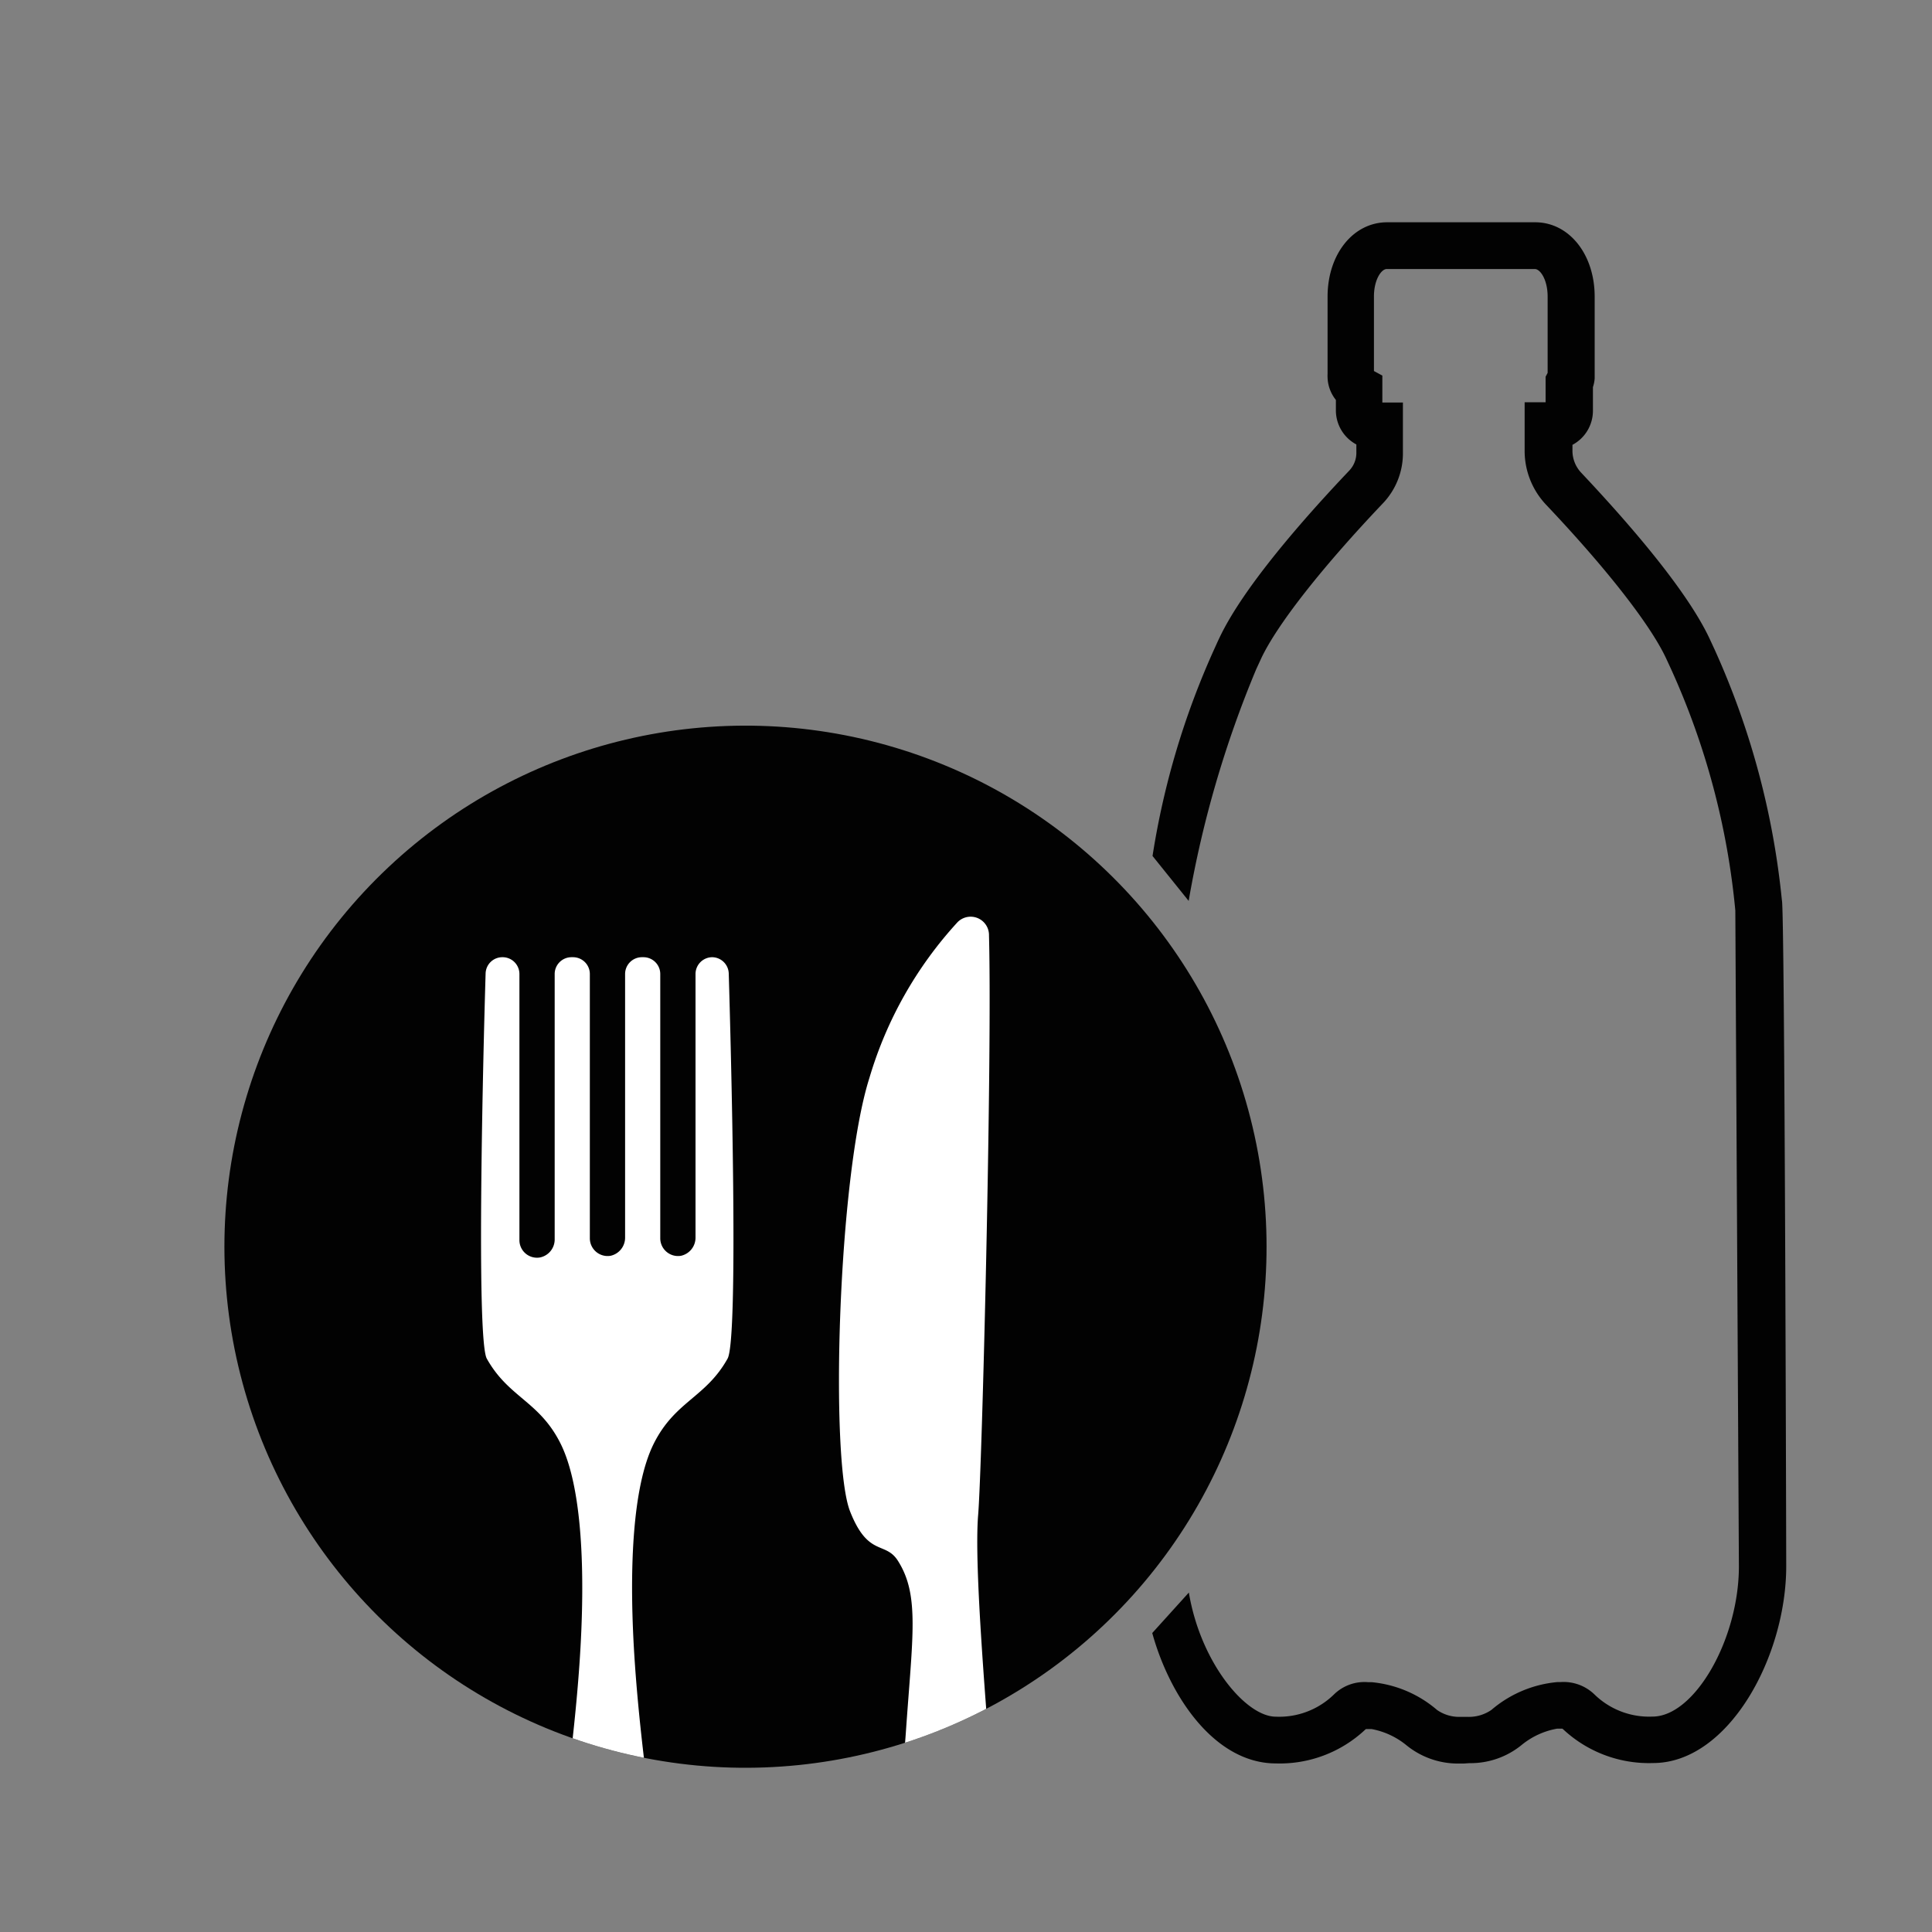 <svg id="Layer_1" data-name="Layer 1" xmlns="http://www.w3.org/2000/svg" xmlns:xlink="http://www.w3.org/1999/xlink" viewBox="0 0 200 200"><rect x="0" y="0" width="200" height="200" fill="#808080" stroke="none"/><defs><clipPath id="clip-path"><circle cx="77.18" cy="129.06" r="53.94" transform="translate(-27.59 21.18) rotate(-13.28)" style="fill:#020202"/></clipPath></defs><circle cx="77.18" cy="129.06" r="53.94" transform="translate(-27.59 21.18) rotate(-13.28)" style="fill:#020202"/><g style="clip-path:url(#clip-path)"><path d="M73.74,99.09h0A1.74,1.74,0,0,0,72,100.83V128.1A1.92,1.92,0,0,1,70.49,130a1.84,1.84,0,0,1-2.14-1.8V100.83a1.74,1.74,0,0,0-1.74-1.74h-.16a1.74,1.74,0,0,0-1.74,1.74V128.1A1.92,1.92,0,0,1,63.2,130a1.84,1.84,0,0,1-2.14-1.8V100.83a1.74,1.74,0,0,0-1.74-1.74h-.16a1.74,1.74,0,0,0-1.74,1.74v27.44a1.9,1.9,0,0,1-1.51,1.9,1.82,1.82,0,0,1-2.14-1.79V100.83A1.74,1.74,0,0,0,52,99.09h0a1.73,1.73,0,0,0-1.73,1.69c-.23,7.53-1,37.78.12,39.86,2.26,4.05,5.44,4.39,7.64,8.8s2.63,13.14,1.95,22.89c-1.3,18.69-6.31,40.28-4.41,44.41,2.37,5.13,6.15,5.47,7.28,5.44s4.92-.31,7.29-5.44c1.9-4.13-3.11-25.72-4.41-44.41-.68-9.75-.26-18.48,1.95-22.89s5.38-4.75,7.64-8.8c1.16-2.08.34-32.33.12-39.86A1.74,1.74,0,0,0,73.74,99.09Z" style="fill:#fff"/><path d="M102.38,96.83a1.9,1.9,0,0,0-3.26-1.36A41,41,0,0,0,90,111.59c-3.26,10.24-4.1,39.55-2,44.87,1.9,4.82,3.68,3,5,5.19,2.19,3.52,1.47,7.71.79,17.46-1.3,18.7-6.17,33.5-4.27,37.63,2.38,5.13,6.15,5.47,7.29,5.44s4.91-.31,7.28-5.44c1.9-4.13-3.66-49.1-2.84-59.83C101.66,152.32,102.72,109.76,102.38,96.83Z" style="fill:#fff"/></g><path d="M151.54,182.56H151l-.26,0a8.44,8.44,0,0,1-5.18-1.92,8,8,0,0,0-3.58-1.65h-.57l-.07.05a12.93,12.93,0,0,1-9.25,3.51c-6.26,0-10.95-6.78-12.81-13.5l3.79-4.19c1.21,7.27,5.9,12.85,9,12.85a8.11,8.11,0,0,0,6-2.28,4.51,4.51,0,0,1,3.57-1.29H142a12.11,12.11,0,0,1,6.77,2.88,4,4,0,0,0,2.32.71h.88a4.1,4.1,0,0,0,2.42-.72,12.17,12.17,0,0,1,6.81-2.88h.31a4.59,4.59,0,0,1,3.56,1.29,8.11,8.11,0,0,0,6,2.28c4.35,0,8.94-8,8.94-15.55l-.37-67.89A77.94,77.94,0,0,0,173,69.29l-.54-1.17c-1.65-3.5-6.17-9.28-12.39-15.85a8.11,8.11,0,0,1-2.24-5.63v-5H160V39l.21-.4V30.7c0-1.76-.77-2.85-1.32-2.85H143.55c-.55,0-1.32,1.09-1.32,2.85v7.71l.87.47v2.79h2.13V46.9a7.49,7.49,0,0,1-2.06,5.19c-6.32,6.65-10.9,12.49-12.58,16q-.26.57-.54,1.17a111,111,0,0,0-7,24l-3.74-4.65a82.74,82.74,0,0,1,6.36-21.35c.2-.44.38-.85.57-1.24,2.45-5.19,8.66-12.28,13.44-17.31a2.66,2.66,0,0,0,.73-1.85v-.85a4,4,0,0,1-2.12-3.55V41.4a3.9,3.9,0,0,1-.86-2.3,3.84,3.84,0,0,1,0-.39v-8c0-4.39,2.65-7.7,6.17-7.7h15.32c3.51,0,6.16,3.31,6.16,7.7v8c0,.08,0,.39,0,.46a3.59,3.59,0,0,1-.18.9V42.5a4,4,0,0,1-2.12,3.55v.59a3.32,3.32,0,0,0,.91,2.3c4.71,5,10.84,12,13.26,17.12q.28.6.57,1.23a82.64,82.64,0,0,1,6.94,25.9c.3.56.45,68.93.45,68.93,0,9.43-6,20.39-13.79,20.39A13,13,0,0,1,161.8,179l-.07-.05h-.54a8,8,0,0,0-3.61,1.64,8.36,8.36,0,0,1-5.18,1.93l-.28,0Zm-9.3-143.69v0Zm18-.35Z" style="fill:#020202"/></svg>
